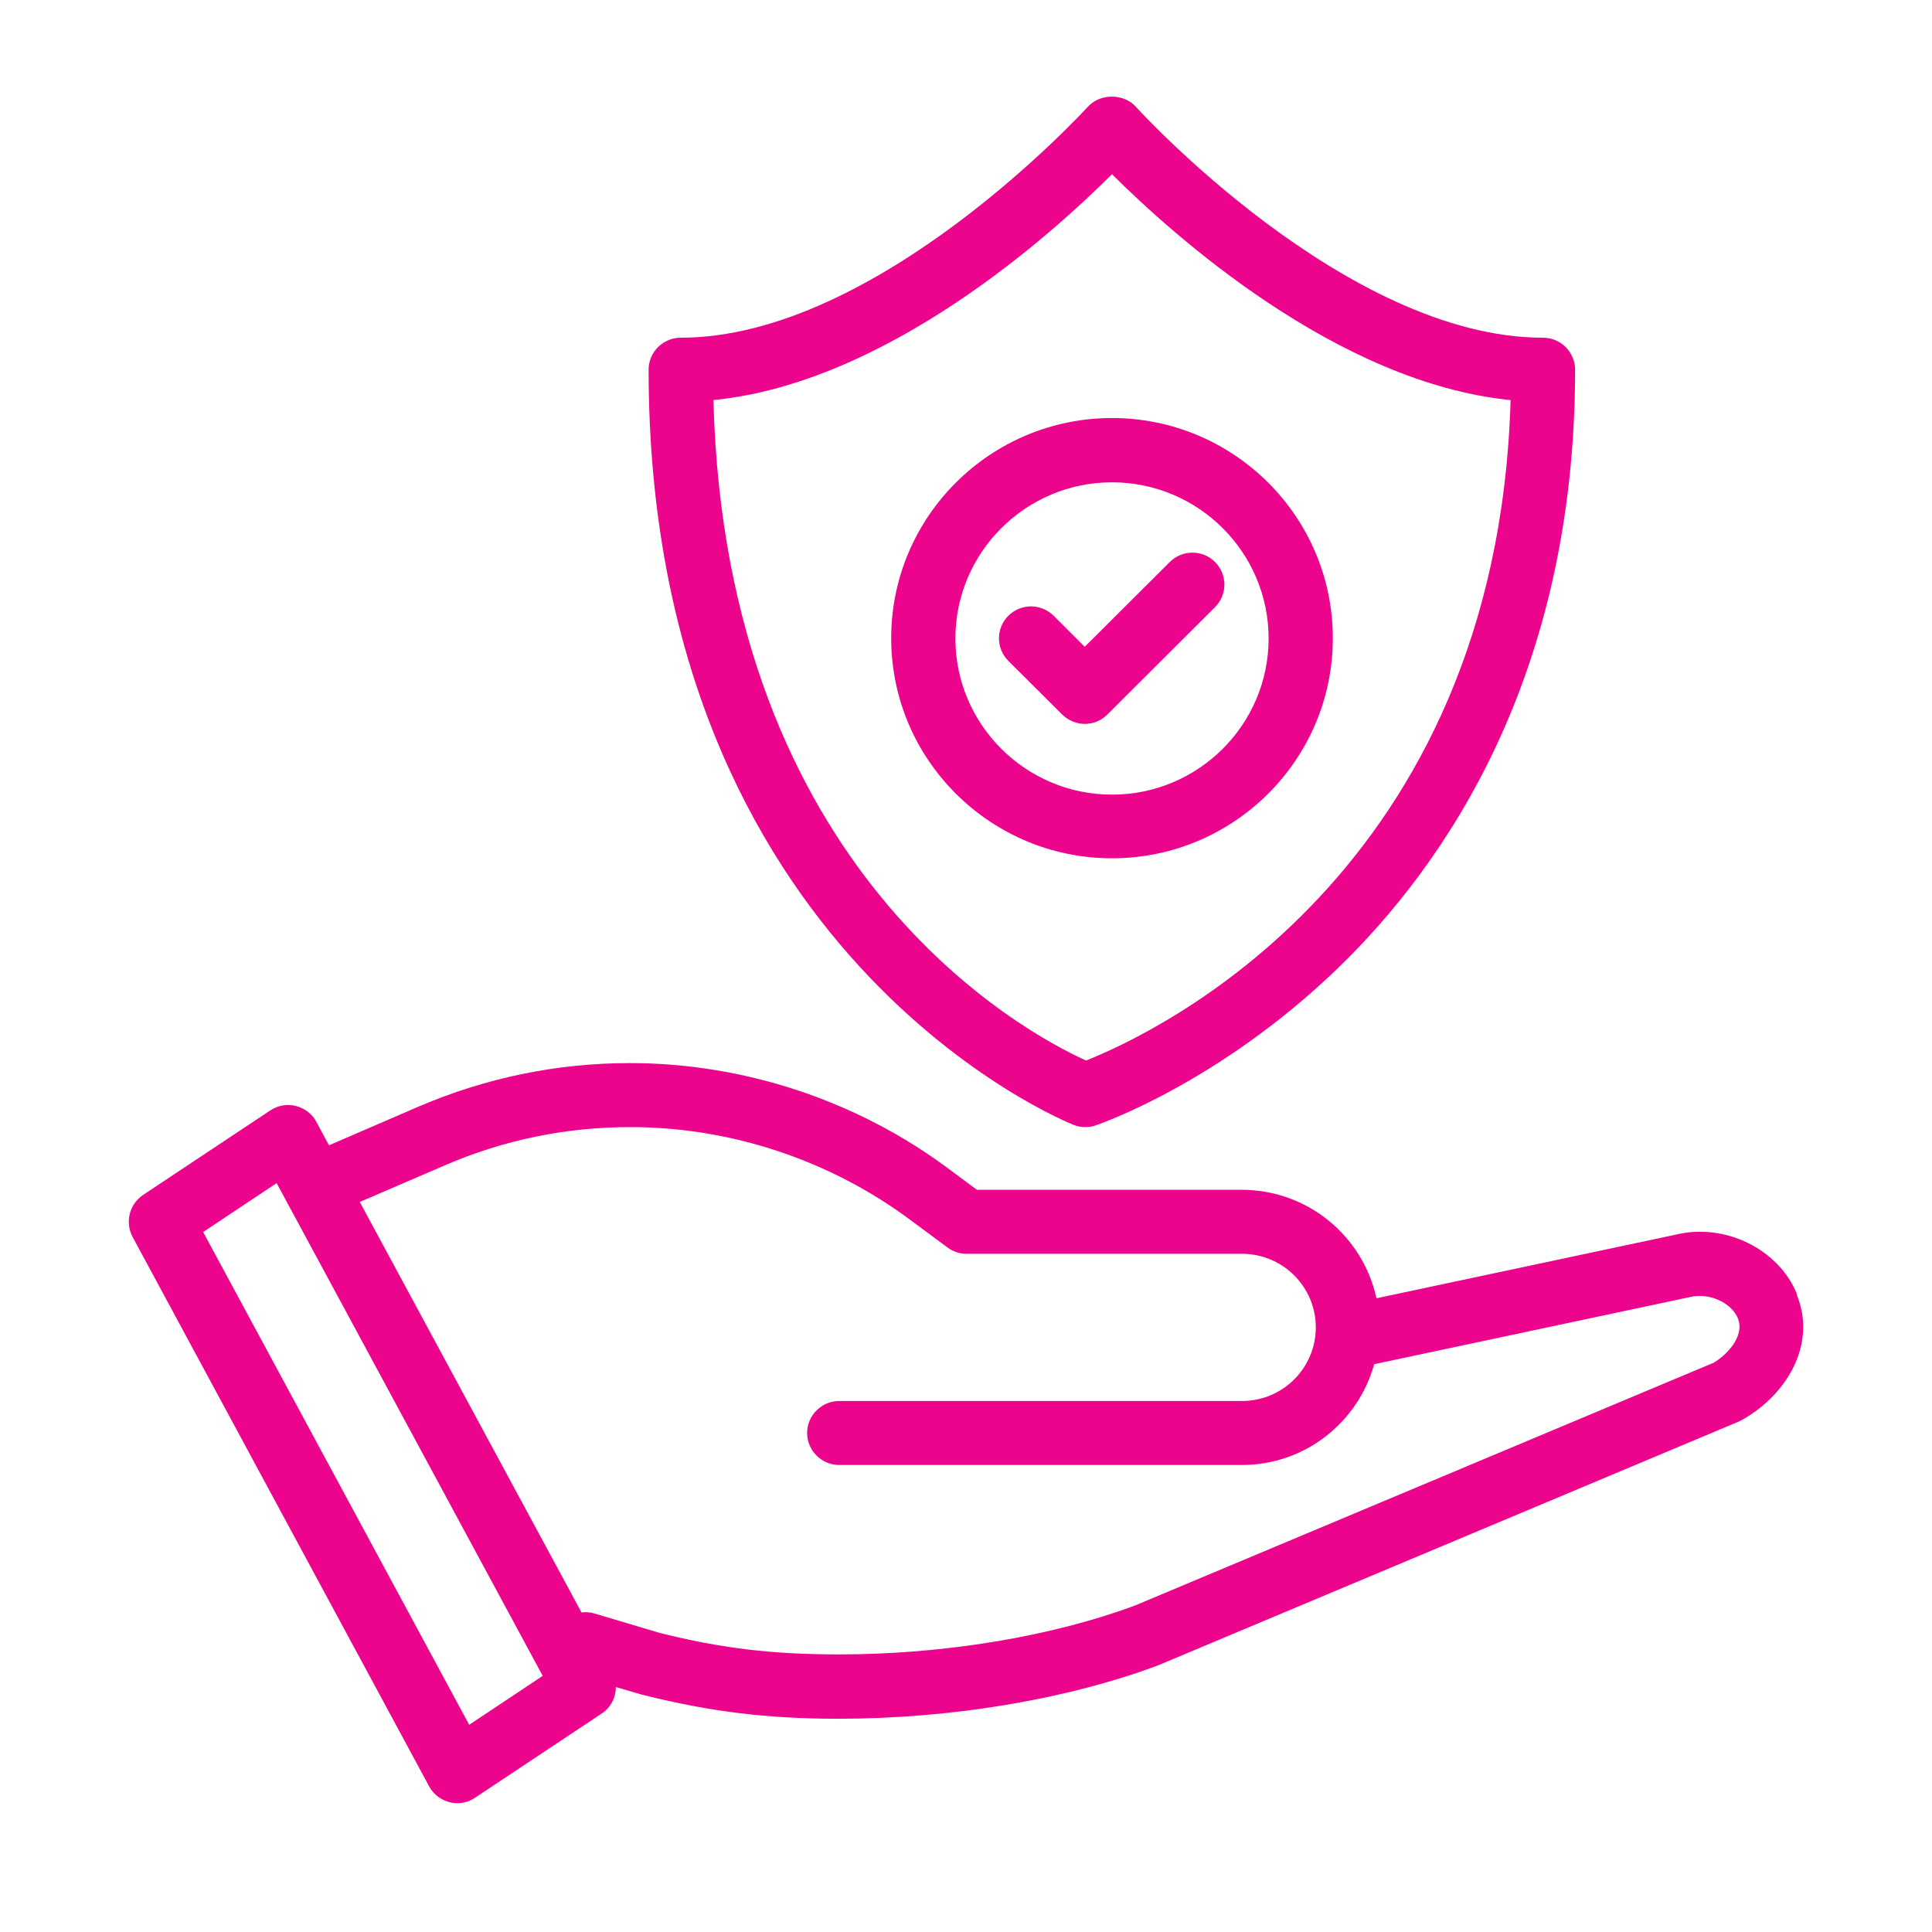 <svg width="60" height="60" viewBox="0 0 60 60" fill="none" xmlns="http://www.w3.org/2000/svg">
<path d="M55.803 40.18C55.225 38.779 53.561 37.974 52.046 38.342L42.747 40.319C42.328 38.391 40.614 36.95 38.561 36.95H30.338L29.481 36.314C26.641 34.188 23.113 33.015 19.565 33.015C17.292 33.015 15.09 33.472 12.997 34.367L10.216 35.569L9.827 34.844C9.698 34.595 9.458 34.416 9.189 34.347C8.92 34.277 8.631 34.327 8.392 34.486L4.445 37.109C4.017 37.398 3.877 37.954 4.116 38.411L13.325 55.473C13.455 55.722 13.694 55.901 13.963 55.97C14.043 55.99 14.123 56 14.203 56C14.402 56 14.591 55.94 14.751 55.831L18.698 53.208C18.977 53.019 19.126 52.711 19.126 52.393L19.943 52.631C22.046 53.158 23.82 53.377 26.043 53.377C29.531 53.377 33.129 52.78 35.97 51.717L54.029 44.135C55.415 43.4 56.461 41.8 55.793 40.19L55.803 40.18ZM14.571 53.565L6.309 38.262L8.591 36.742L16.854 52.045L14.571 53.565ZM53.182 42.336L35.252 49.859C32.661 50.823 29.312 51.379 26.063 51.379C23.98 51.379 22.405 51.19 20.491 50.713L18.458 50.107C18.329 50.068 18.189 50.057 18.06 50.077L11.173 37.328L13.804 36.195C15.638 35.4 17.581 35.003 19.575 35.003C22.704 35.003 25.794 36.036 28.295 37.904L29.422 38.739C29.591 38.868 29.8 38.938 30.02 38.938H38.571C39.837 38.938 40.863 39.961 40.863 41.223C40.863 42.485 39.837 43.509 38.571 43.509H26.063C25.515 43.509 25.066 43.956 25.066 44.503C25.066 45.049 25.515 45.496 26.063 45.496H38.571C40.534 45.496 42.179 44.165 42.677 42.366L52.494 40.279C53.072 40.14 53.76 40.448 53.969 40.935C54.209 41.522 53.571 42.128 53.192 42.336H53.182Z" fill="#EC048C"/>
<path d="M33.697 35.003C33.578 35.003 33.458 34.983 33.339 34.933C33.209 34.883 20.143 29.686 20.143 11.481C20.143 10.935 20.591 10.488 21.139 10.488C27.249 10.488 33.717 3.383 33.787 3.313C34.166 2.896 34.893 2.896 35.272 3.313C35.332 3.383 41.8 10.488 47.92 10.488C48.468 10.488 48.916 10.935 48.916 11.481C48.916 20.991 44.88 26.864 41.501 30.114C37.824 33.641 34.166 34.903 34.016 34.953C33.916 34.993 33.807 35.003 33.697 35.003V35.003ZM22.156 12.425C22.535 27.093 31.794 32.061 33.727 32.936C35.84 32.101 46.484 27.152 46.913 12.425C41.521 11.889 36.408 7.278 34.534 5.41C32.661 7.278 27.548 11.889 22.156 12.425V12.425Z" fill="#EC048C"/>
<path d="M33.697 22.482C33.438 22.482 33.189 22.383 32.99 22.194L31.315 20.524C30.927 20.137 30.927 19.511 31.315 19.123C31.704 18.735 32.332 18.735 32.721 19.123L33.687 20.087L36.328 17.454C36.717 17.066 37.345 17.066 37.734 17.454C38.122 17.841 38.122 18.467 37.734 18.855L34.385 22.194C34.186 22.392 33.936 22.482 33.677 22.482H33.697Z" fill="#EC048C"/>
<path d="M34.535 26.655C30.757 26.655 27.677 23.595 27.677 19.819C27.677 16.043 30.757 12.982 34.535 12.982C38.312 12.982 41.392 16.043 41.392 19.819C41.392 23.595 38.312 26.655 34.535 26.655ZM34.535 14.979C31.854 14.979 29.671 17.155 29.671 19.829C29.671 22.502 31.854 24.678 34.535 24.678C37.216 24.678 39.398 22.502 39.398 19.829C39.398 17.155 37.216 14.979 34.535 14.979Z" fill="#EC048C"/>
</svg>
